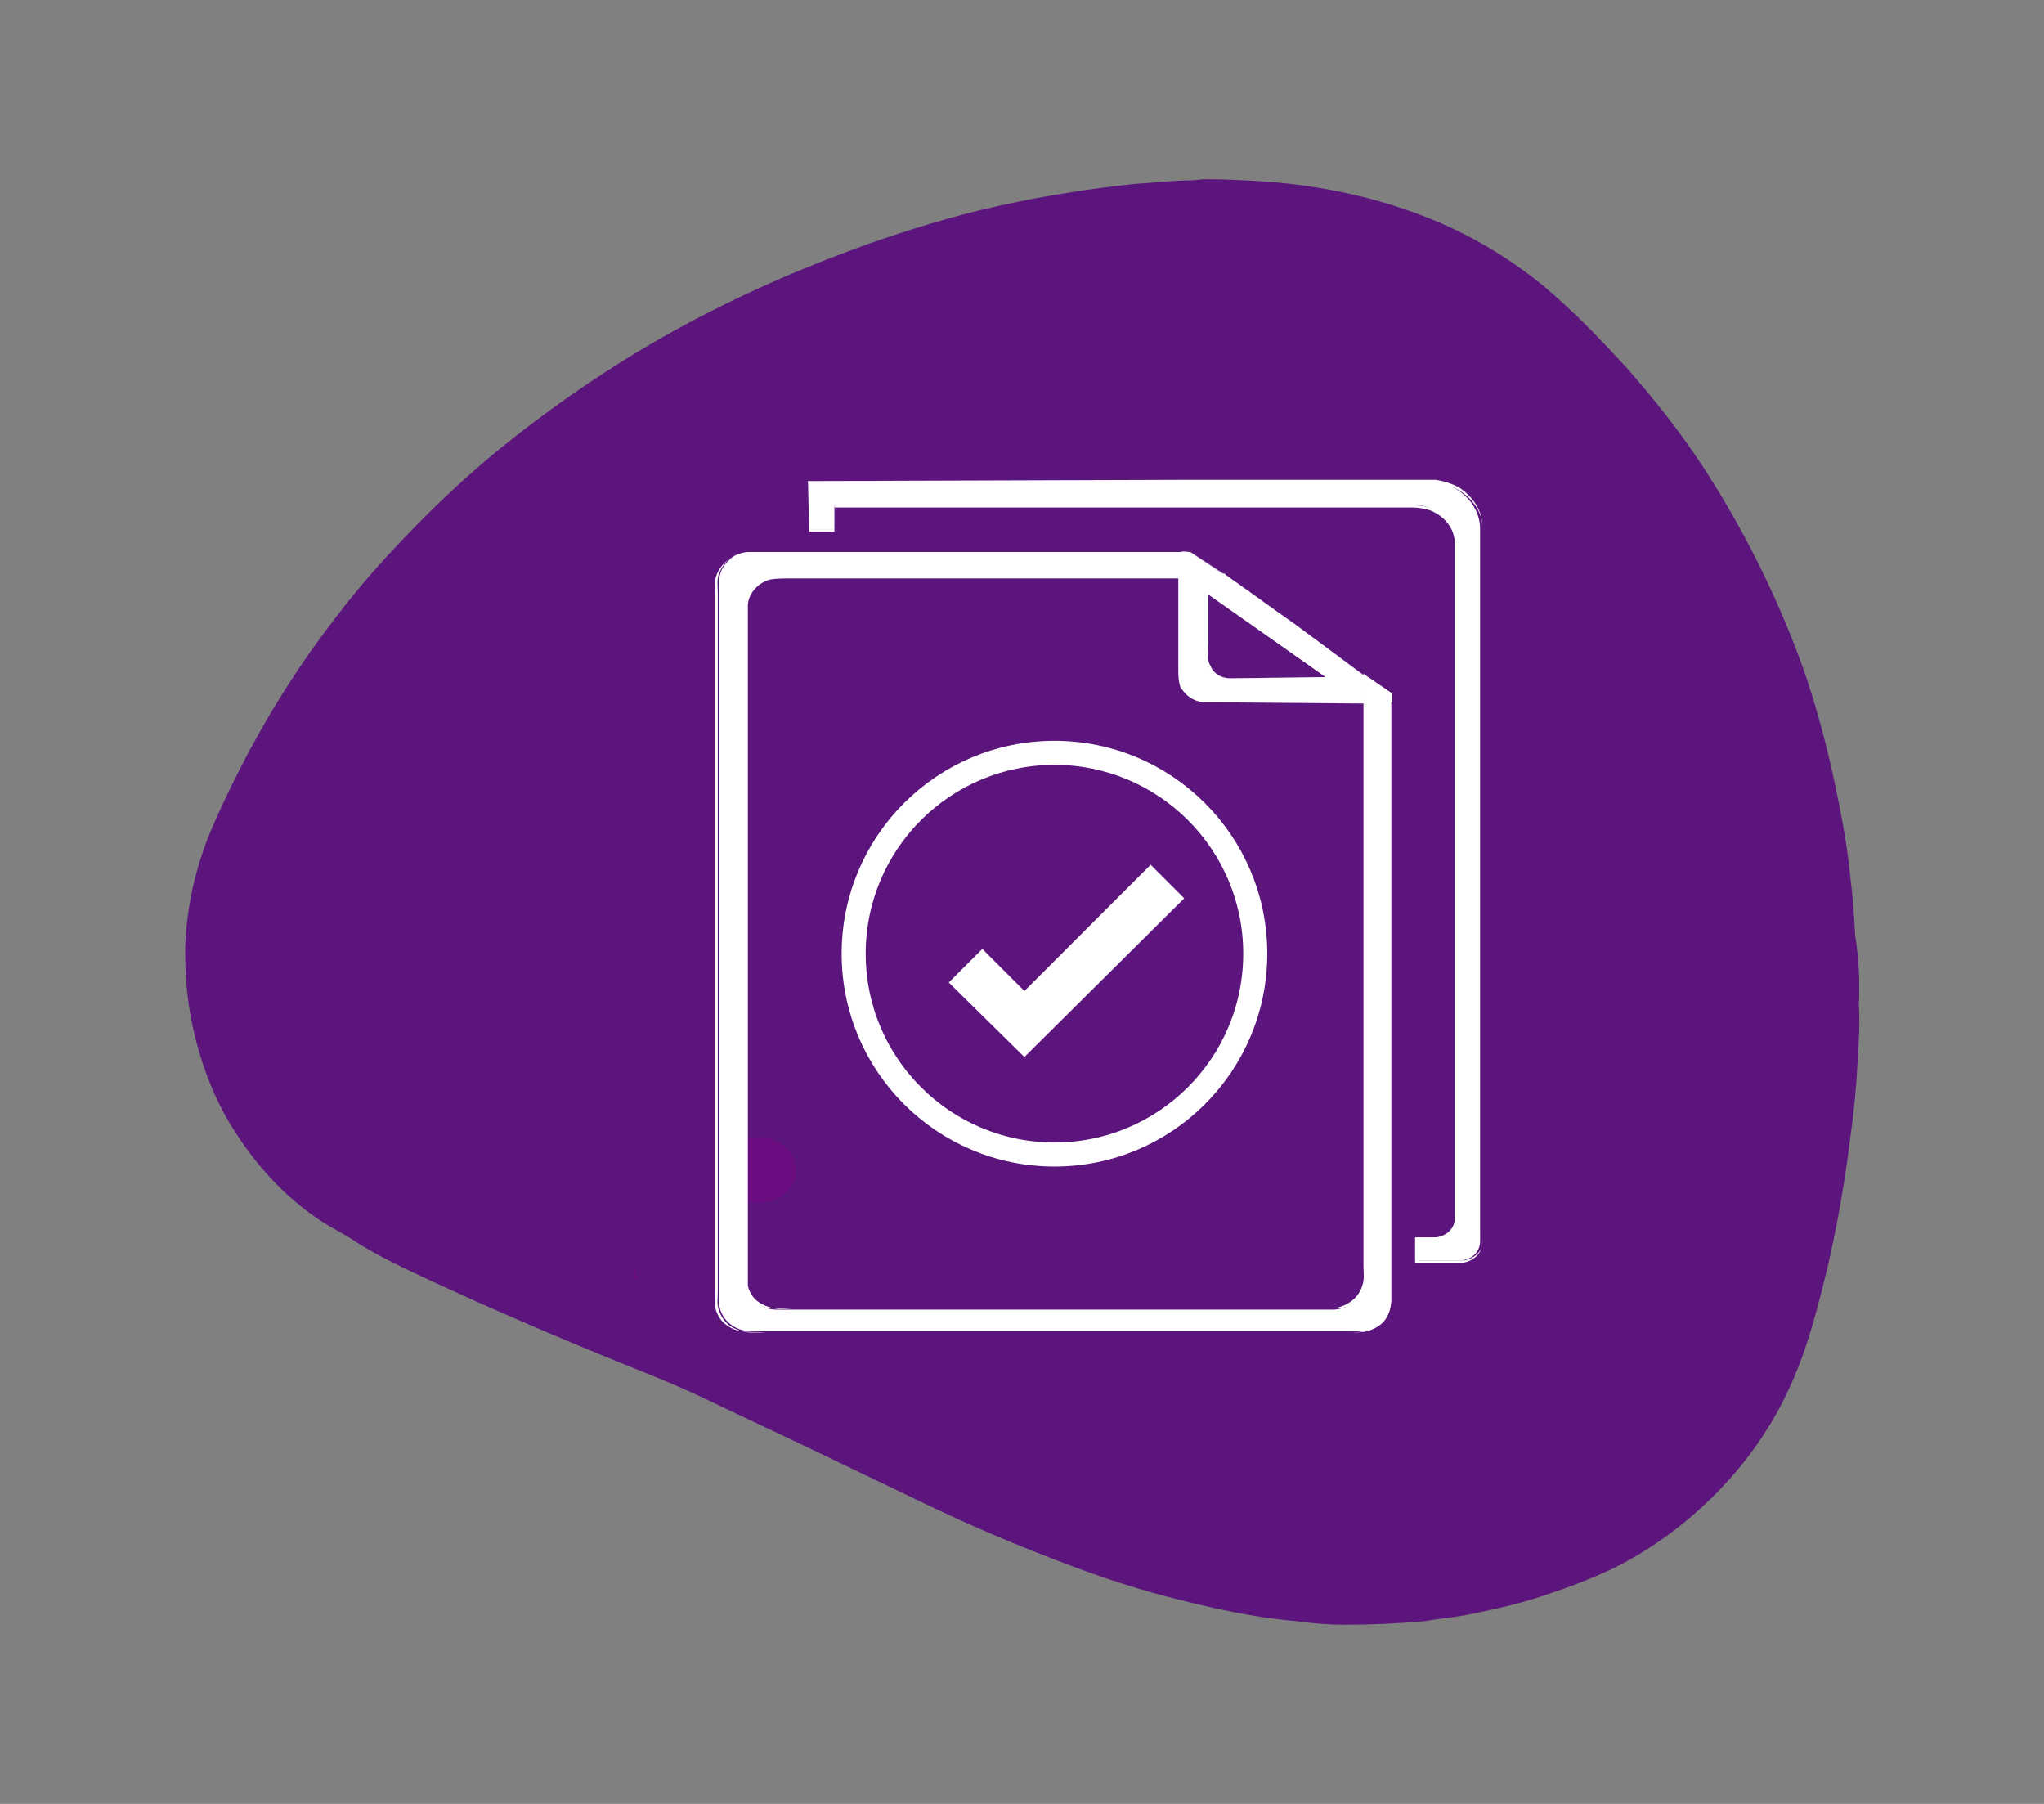 <svg xmlns="http://www.w3.org/2000/svg" xmlns:xlink="http://www.w3.org/1999/xlink" id="Capa_1" x="0px" y="0px" viewBox="0 0 170 150" style="enable-background:new 0 0 170 150;" xml:space="preserve">
<rect x="0" y="0" width="170" height="150" fill="#808080" stroke="none"/>
<style type="text/css">
	.st0{fill:#5C157D;}
	.st1{fill:#6B0D80;}
	.st2{fill:#FFFFFF;}
	.st3{fill:#5C157D;stroke:#FFFFFF;stroke-width:2;stroke-miterlimit:10;}
	.st4{fill:#FFFFFF;stroke:#5C157D;stroke-miterlimit:10;}
</style>
<g id="XMLID_35_">
	<g id="XMLID_59_">
		<path id="XMLID_60_" class="st0" d="M154.6,83.6c0.1,1.4,0,3-0.1,4.6c-0.1,2.1-0.3,4.2-0.6,6.3c-0.6,4.9-1.5,9.7-2.8,14.4    c-0.7,2.6-1.5,5-2.7,7.4c-1.4,2.8-3.2,5.3-5.3,7.5c-2.6,2.7-5.5,4.9-8.9,6.6c-2.1,1-4.3,1.8-6.5,2.5c-1.9,0.6-3.8,1-5.8,1.4    c-1.1,0.2-2.2,0.3-3.4,0.5c-2.2,0.2-4.4,0.3-6.6,0.3c-1.4,0-2.7-0.1-4.1-0.3c-3.6-0.3-7.1-1.1-10.6-2s-6.9-2.1-10.2-3.4    c-3.9-1.5-7.7-3.2-11.4-5c-2.5-1.2-5-2.4-7.5-3.6c-3.3-1.6-6.6-3.1-9.9-4.7c-2.8-1.3-5.7-2.4-8.6-3.6c-3.2-1.3-6.4-2.7-9.6-4.1    c-2.4-1.1-4.9-2.2-7.3-3.4c-1.2-0.6-2.3-1.2-3.5-2c-0.8-0.5-1.6-0.9-2.4-1.4c-3.2-2.1-5.7-4.9-7.7-8.2c-1.7-2.9-2.7-5.9-3.3-9.2    c-0.3-1.8-0.4-3.5-0.4-5.3c0.1-3.5,0.9-7,2.3-10.2c0.9-2.1,1.9-4.1,3-6.2c2.1-3.9,4.4-7.5,7.1-11c1.6-2.1,3.2-4,5-5.9    c2.6-2.8,5.3-5.4,8.3-7.9c4.4-3.6,9-6.8,13.9-9.6c5.1-2.9,10.4-5.3,15.8-7.3c3.5-1.3,7-2.4,10.6-3.3c2.5-0.6,5-1.1,7.6-1.5    c1.8-0.3,3.5-0.5,5.3-0.7c1.6-0.1,3.2-0.3,4.7-0.3c0.4,0,0.8-0.1,1.3-0.1c1.7,0,3.4,0.1,5,0.2c4.1,0.3,8.2,1.1,12.1,2.5    c4,1.4,7.7,3.5,11,6.2c2.5,2.1,4.7,4.4,6.9,6.8c2.3,2.6,4.5,5.4,6.4,8.3c3.3,5.1,6,10.5,8.1,16.2c1.4,3.9,2.4,7.9,3.2,12    c0.4,2,0.7,3.9,0.9,5.9c0.2,1.6,0.3,3.2,0.4,4.8C154.6,79.8,154.7,81.6,154.6,83.6z"></path>
	</g>
</g>
<g>
	<g id="XMLID_24_">
		<g id="XMLID_25_">
			<path id="XMLID_120_" class="st1" d="M52.7,105.2c0,0.8,0.1,1.2,0.4,1.4c-0.1-0.5-0.3-1-0.4-1.5V105.2z"></path>
			<path id="XMLID_26_" class="st1" d="M63.2,94.6c1.7,0,3,1.2,3,2.7c0,1.5-1.4,2.7-3,2.7c-1.7,0-3-1.2-3-2.7     C60.2,95.8,61.5,94.6,63.2,94.6z"></path>
		</g>
	</g>
	<g>
		<g>
			<g>
				<g id="XMLID_23_">
					<g>
						<g>
							<polygon class="st2" points="113.5,58.3 113.5,56.2 115.7,57.7 115.7,58.3        "></polygon>
							<path class="st2" d="M113.5,58.3l-0.1-2.2l0-0.1l0.1,0.1l2.2,1.5l0.1,0l0,0.1l0,0.6l0,0.1l-0.1,0         C114.9,58.4,114.2,58.4,113.5,58.3z M113.5,58.3c0.8-0.1,1.4-0.1,2.1-0.1l-0.1,0.1l0-0.6l0.1,0.1l-2.1-1.6l0.1-0.1         L113.5,58.3z"></path>
						</g>
						<g>
							<path class="st2" d="M113.5,56.2v2.2h-13.2c-1.2,0-2.2-0.9-2.2-2v-8.5h3.7L113.5,56.2z M102.3,56.4h8.1l-10.1-7.2v5.3         C100.3,55.6,101.2,56.4,102.3,56.4z"></path>
							<g>
								<path class="st2" d="M113.5,56.2l0,2.2l0,0l0,0L101,58.4c-0.5,0-1.1,0-1.6-0.2c-0.5-0.2-0.9-0.6-1.2-1          C98,56.7,98,56.1,98,55.6l0-1.6l0-6.2l0-0.1l0.1,0l3.7,0l0,0l0,0c2,1.4,3.9,2.8,5.9,4.2L113.5,56.2z M113.5,56.2l-5.9-4.1          c-2-1.4-3.9-2.7-5.9-4.1l0.1,0l-3.7,0l0.1-0.1l0,6.2l0,1.6c0,0.5-0.1,1,0.2,1.5c0.2,0.4,0.6,0.8,1.1,1          c0.5,0.2,1,0.2,1.5,0.2l12.5,0.1l0,0L113.5,56.2z"></path>
								<path class="st2" d="M102.3,56.4l8.1-0.1l0,0.1l-10.1-7.1l0.2-0.1c0,1.4,0,2.8,0,4.2c0,0.7-0.2,1.4,0.2,2          C100.9,56,101.6,56.4,102.3,56.4z M102.3,56.4c-0.7,0-1.4-0.3-1.8-0.9c-0.2-0.3-0.3-0.7-0.3-1l0-1c0-1.4-0.1-2.8,0-4.2          l0-0.2l0.2,0.1l10.1,7.2l0.2,0.1l-0.2,0L102.3,56.4z"></path>
							</g>
						</g>
						<g>
							<polygon class="st2" points="99,45.9 101.8,47.8 98.1,47.8 98.1,45.9        "></polygon>
							<path class="st2" d="M99,45.9l2.8,1.9l0.2,0.1l-0.2,0c-1.2,0-2.4,0.1-3.7,0L98,48l0-0.1c0-0.6,0-1.3,0.1-1.9l0-0.1l0.1,0         C98.4,45.8,98.7,45.9,99,45.9z M99,45.9L98.1,46l0.1-0.1c0,0.6,0.1,1.3,0.1,1.9l-0.1-0.1c1.2,0,2.4,0,3.7,0l0,0.1L99,45.9z"></path>
						</g>
						<g>
							<path class="st2" d="M115.7,58v50.2c0,1.4-1.2,2.5-2.7,2.5H62.5c-1.5,0-2.7-1.1-2.7-2.5V48.4c0-1.4,1.2-2.5,2.7-2.5h36         c0.6,0-0.3,0.4-0.3,1l0,0c0,0.5,2.4,1,1.8,1H64.6c-1.5,0-2.7,1.1-2.7,2.5v56c0,1.4,1.2,2.5,2.7,2.5h46.2         c1.5,0,2.7-1.1,2.7-2.5V58c0-0.5,0.5,0.3,1.1,0.3l0,0C115.2,58.3,115.7,57.5,115.7,58z"></path>
							<path class="st2" d="M115.7,58l0,25.8l0,12.9l0,6.5l0,3.2l0,1.6c0,0.5-0.1,1.1-0.4,1.6c-0.3,0.5-0.8,0.8-1.3,1         c-0.5,0.2-1.1,0.2-1.6,0.2l-3.2,0l-6.5,0l-12.9,0l-25.8,0l-1.6,0c-0.5,0-1.1-0.2-1.6-0.5c-0.5-0.3-0.8-0.8-1-1.3         c-0.2-0.5-0.1-1.1-0.1-1.6l0-6.5l0-12.9l0-25.8l0-12.9c0-0.5-0.1-1.1,0.1-1.6c0.2-0.5,0.5-1,1-1.3c0.4-0.3,1-0.5,1.5-0.5         c0.5,0,1.1,0,1.6,0l6.5,0l25.8,0l1.6,0c0.3,0,0.5,0,0.8,0c0,0,0.1,0,0.2,0.1c0,0.1,0,0.1,0,0.2c0,0.1-0.1,0.1-0.1,0.2         c-0.1,0.1-0.2,0.2-0.2,0.3c-0.1,0.1-0.1,0.2-0.1,0.3c0,0.1,0.1,0.2,0.2,0.2c0.2,0.1,0.5,0.2,0.7,0.3l0.8,0.3         c0,0,0.1,0,0.1,0.1c0.1,0.4-0.1,0.2-0.1,0.2l-0.2,0l-0.4,0l-6.5,0l-12.9,0l-12.9,0l-1.6,0c-0.5,0-1.1,0-1.6,0.1         c-1,0.3-1.8,1.2-1.8,2.2l0,6.5l0,25.8l0,12.9l0,6.5l0,3.2c0,0.5,0,1.1,0,1.6c0.1,0.5,0.4,1,0.8,1.3c0.4,0.3,0.9,0.5,1.4,0.6         c0.5,0.1,1.1,0,1.6,0l3.2,0l6.5,0l12.9,0l12.9,0l6.5,0l3.2,0c1,0,2.1-0.7,2.4-1.8c0.2-0.5,0.1-1,0.1-1.6l0-1.6l0-3.2l0-6.5         l0-12.9l0-12.9l0-6.5l0-3.2l0-0.4c0-0.1,0-0.1,0-0.2c0-0.1,0.1-0.2,0.1-0.1c0.2,0.1,0.4,0.3,0.7,0.4c0.2,0.1,0.5,0,0.8-0.1         c0.1-0.1,0.2-0.2,0.3-0.2c0.1,0,0.1-0.1,0.2-0.1C115.7,57.9,115.7,58,115.7,58z M115.6,58c0-0.1,0-0.1-0.1-0.2         c-0.1,0-0.1,0-0.2,0.1c-0.1,0.1-0.2,0.2-0.3,0.2c-0.2,0.2-0.5,0.2-0.8,0.1c-0.3-0.1-0.5-0.3-0.7-0.4c-0.1,0-0.1,0.2-0.1,0.3         l0,0.4l0,3.2l0,6.5l0,12.9l0,12.9l0,6.5l0,3.2l0,1.6c0,0.5,0.1,1.1-0.1,1.6c-0.3,1.1-1.4,1.8-2.5,1.9l-3.2,0l-6.5,0l-12.9,0         l-12.9,0l-6.5,0l-3.2,0c-0.5,0-1.1,0-1.6,0c-0.6-0.1-1.1-0.3-1.5-0.7c-0.4-0.4-0.7-0.9-0.8-1.4c-0.1-0.6,0-1.1,0-1.6l0-3.2         l0-6.5l0-12.9l0-25.8l0-6.5c0-1.2,0.9-2.1,2-2.4c0.5-0.2,1.1-0.1,1.6-0.1l1.6,0l12.9,0l12.9,0l6.5,0l0.4,0l0.2,0         c0.1,0,0-0.1,0,0.2l-0.1,0l-0.8-0.3c-0.3-0.1-0.5-0.2-0.8-0.3c-0.1-0.1-0.3-0.2-0.3-0.4c0-0.2,0.1-0.3,0.1-0.4         c0.1-0.1,0.2-0.2,0.3-0.3c0,0,0.1-0.1,0.1-0.1c0,0,0,0,0,0c0,0,0,0,0,0c-0.2,0-0.5,0-0.8,0l-1.6,0l-25.8,0l-6.5,0         c-0.5,0-1.1,0-1.6,0c-0.5,0-1,0.2-1.5,0.5c-0.4,0.3-0.7,0.7-0.9,1.2c-0.2,0.5-0.1,1-0.1,1.6l0,12.9l0,25.8l0,12.9l0,6.5         c0,0.5-0.1,1.1,0.1,1.6c0.2,0.5,0.5,0.9,1,1.2c0.9,0.6,2,0.4,3.1,0.5l25.8,0l12.9,0l6.5,0l3.2,0c0.5,0,1.1,0,1.6-0.2         c0.5-0.2,0.9-0.5,1.2-1c0.3-0.4,0.4-1,0.4-1.5l0-1.6l0-3.2l0-6.5l0-12.9L115.6,58z"></path>
						</g>
					</g>
				</g>
			</g>
		</g>
		<g>
			<g>
				<path class="st2" d="M67.3,40v4h2.1v-2h48.2c1.9,0,3.4,1.4,3.4,3.1v56.2c0,0.9-0.8,1.6-1.8,1.6h-1.5v1.9h3.7      c1,0,1.7-0.7,1.7-1.6V44c0-2.2-2-4-4.4-4H67.3z"></path>
				<path class="st2" d="M67.3,40l0,4l0,0l2.1,0l0,0l0-2l0,0l0,0l28.4,0l14.2,0l3.6,0l1.8,0c0.6,0,1.2,0.1,1.8,0.3      c1.1,0.5,2,1.6,2,2.8l0,3.6l0,28.4l0,14.2l0,7.1l0,1.8l0,0.9c0,0.3,0,0.6-0.1,0.9c-0.2,0.6-0.8,1-1.4,1.1c-0.6,0-1.2,0-1.8,0      l0.1-0.1l0,1.9l-0.1-0.1l3.9,0c0.6-0.1,1.2-0.5,1.4-1c0.1-0.3,0.1-0.6,0.1-0.9l0-1l0-7.7l0-15.5l0-30.9l0-3.9      c0-1.3-0.8-2.4-1.9-3.1c-0.5-0.3-1.1-0.5-1.8-0.6c-0.6-0.1-1.3,0-1.9,0l-3.9,0l-15.4,0L67.3,40z M67.2,40l30.9-0.1l15.5,0l3.9,0      c0.6,0,1.3,0,1.9,0c0.7,0.1,1.3,0.3,1.9,0.6c1.1,0.7,2,1.9,2,3.3l0,3.9l0,30.9l0,15.5l0,7.7l0,1c0,0.3,0,0.7-0.1,1      c-0.2,0.7-0.9,1.1-1.5,1.2c-1.3,0-2.6,0-3.9,0l-0.1,0l0-0.1l0-1.9l0-0.1l0.1,0c0.6,0,1.2,0,1.8,0c0.6-0.1,1.1-0.4,1.3-0.9      c0.1-0.3,0.1-0.5,0.1-0.8l0-0.9l0-1.8l0-7.1l0-14.2l0-28.4l0-3.6c0-1.2-0.8-2.2-1.9-2.7c-0.5-0.2-1.1-0.3-1.7-0.3l-1.8,0l-3.6,0      l-14.2,0l-28.4,0l0,0l0,2l0,0l0,0l-2.1,0l0,0l0,0L67.2,40z"></path>
			</g>
		</g>
	</g>
</g>
<g>
	<circle class="st3" cx="87.7" cy="79.3" r="16.7"></circle>
	<polygon class="st4" points="85.2,88.6 78.2,81.7 81.7,78.2 85.2,81.7 95.7,71.2 99.2,74.7  "></polygon>
</g>
</svg>